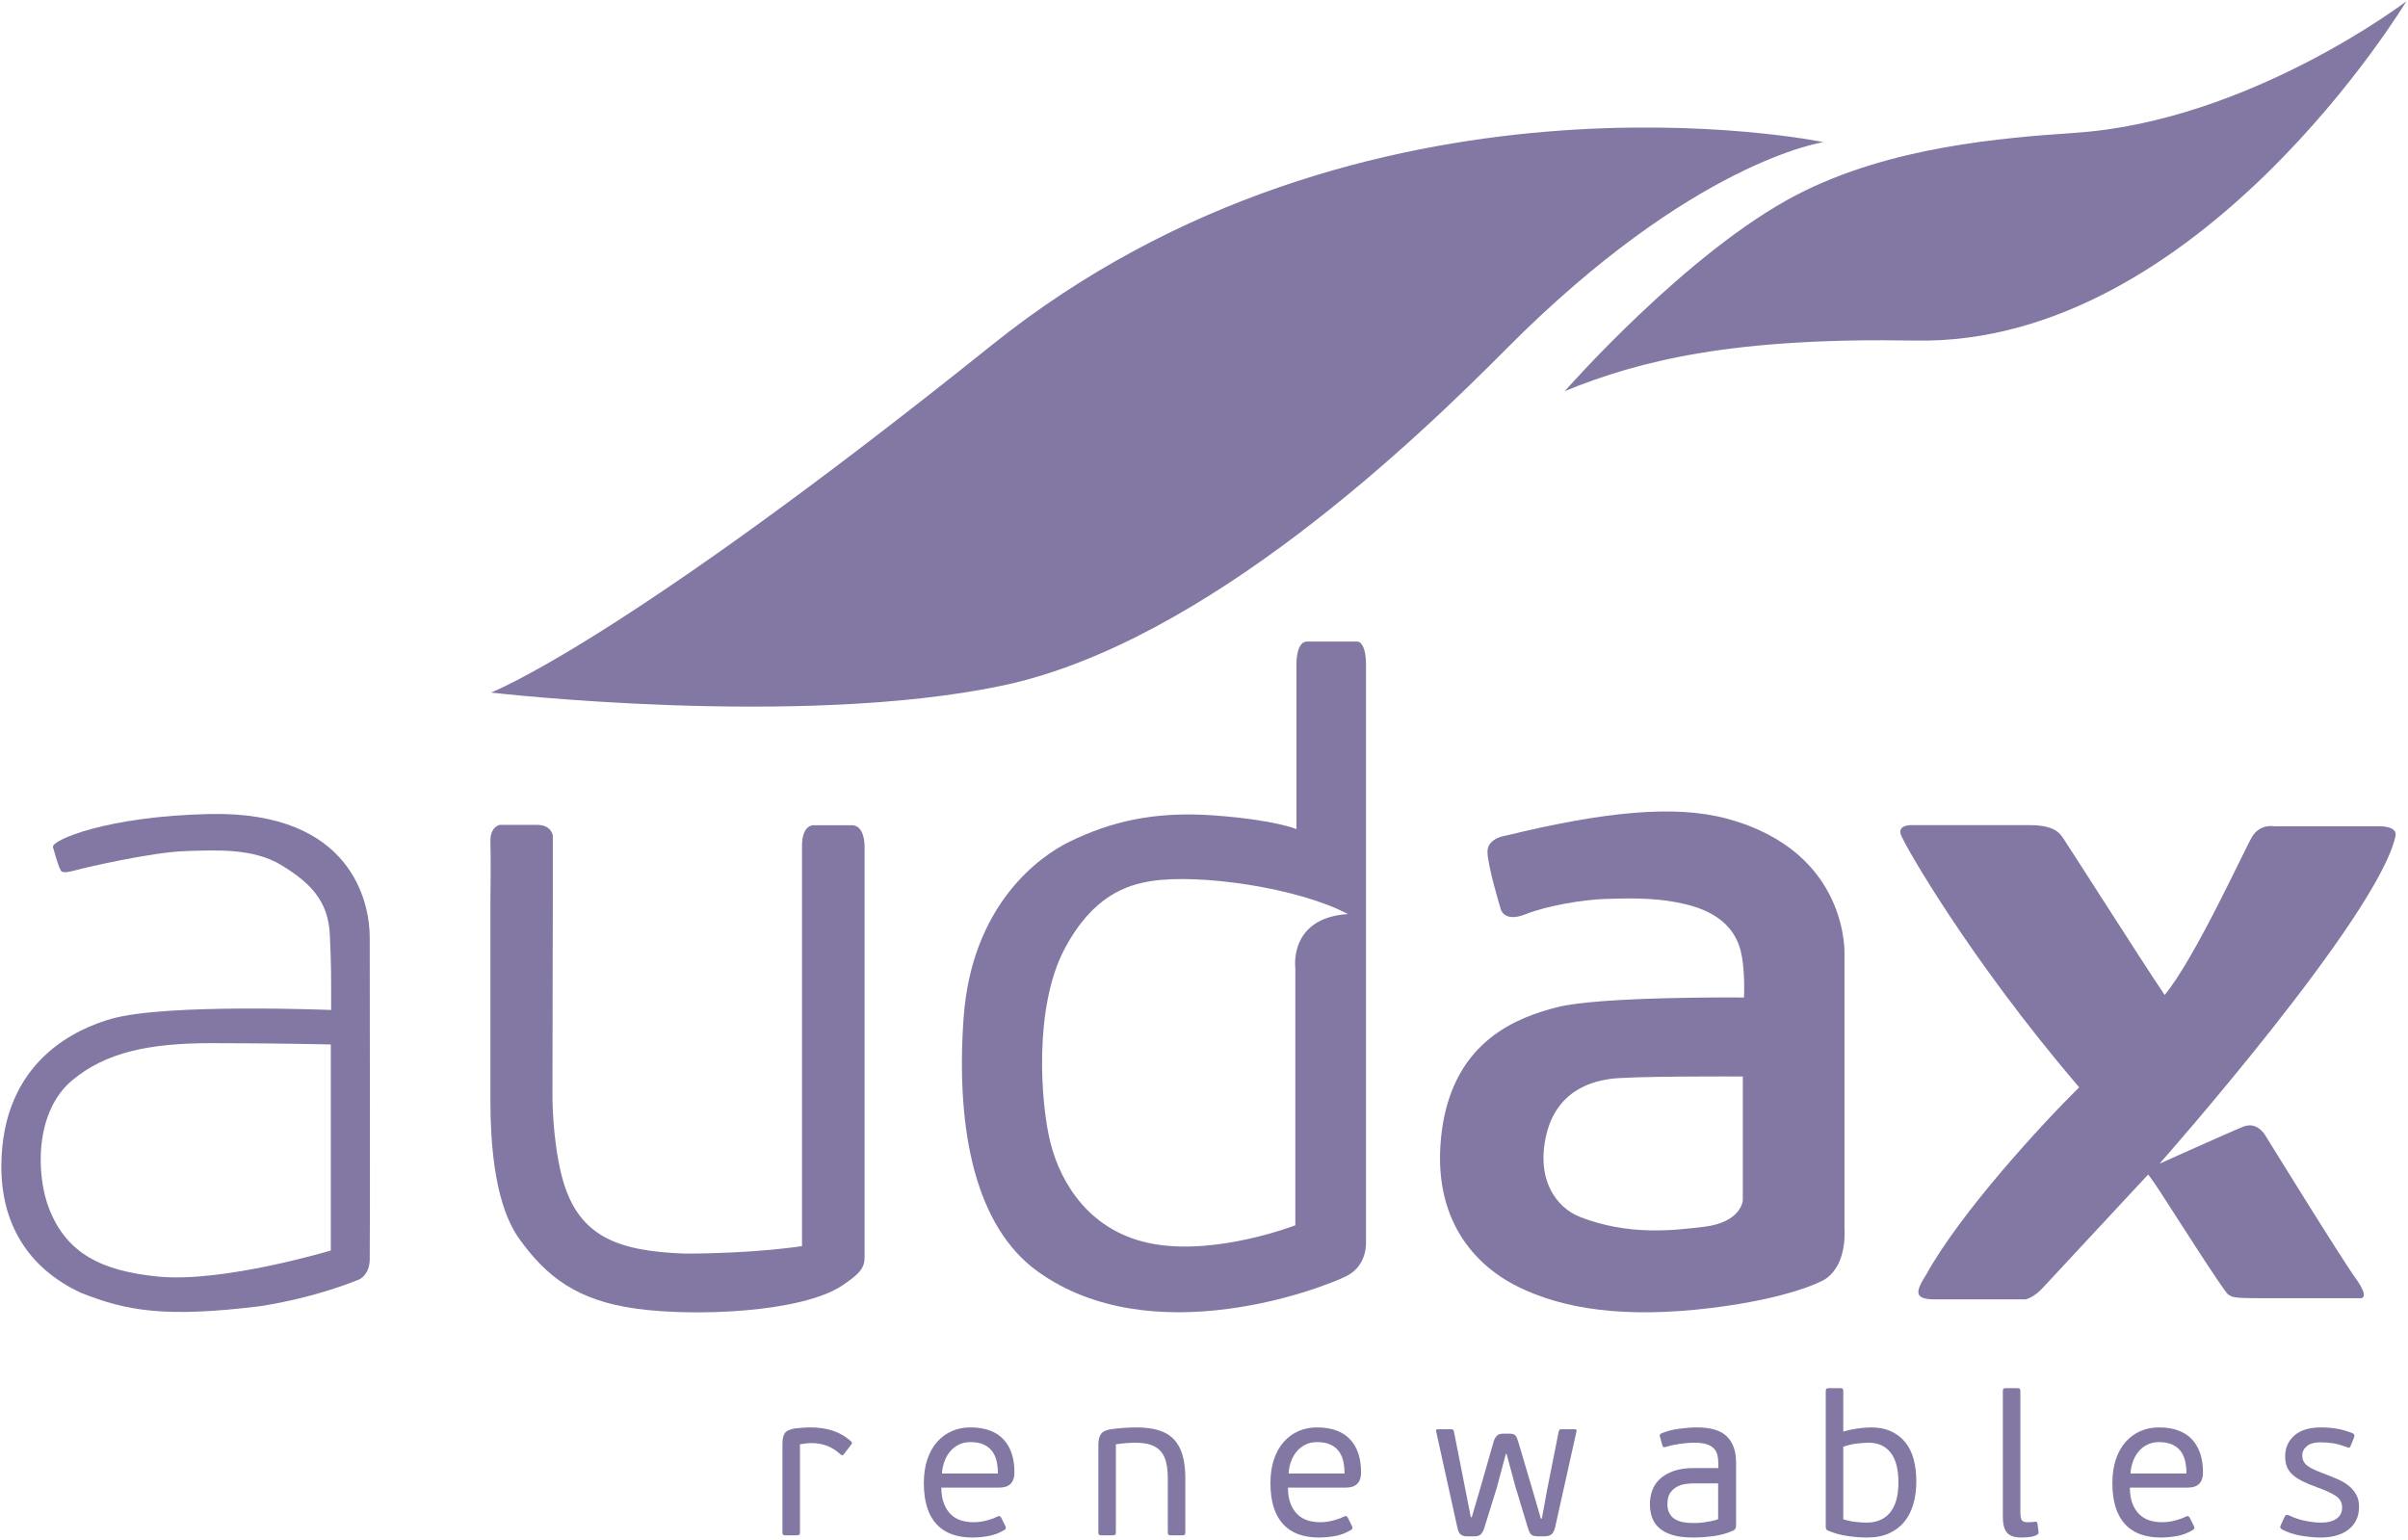 <svg width="483" height="309" viewBox="0 0 483 309" fill="none" xmlns="http://www.w3.org/2000/svg">
<path fill-rule="evenodd" clip-rule="evenodd" d="M365.76 28.514C365.76 28.514 273.652 9.298 198.954 69.209C124.254 129.124 98.483 138.928 98.483 138.928C98.483 138.928 160.252 146.133 201.071 137.528C241.89 128.924 284.514 87.731 302.109 70.013C339.632 32.227 365.76 28.514 365.76 28.514Z" fill="#8278A3"/>
<path fill-rule="evenodd" clip-rule="evenodd" d="M482.664 0.264C482.664 0.264 441.169 69.358 384.188 68.321C347.958 67.66 329.104 72.213 313.868 78.459C313.868 78.459 338.434 50.423 360.492 39.031C379.172 29.384 401.587 27.653 416.415 26.63C451.239 24.228 482.664 0.264 482.664 0.264Z" fill="#8278A3"/>
<path d="M74.161 187.991C74.161 181.303 70.757 162.722 42.17 163.292C21.48 163.708 10.221 168.558 10.626 169.938C10.949 171.033 11.881 174.488 12.352 174.803C12.824 175.115 13.764 174.959 15.49 174.488C17.216 174.019 30.509 170.925 37.295 170.725C43.263 170.545 50.787 170.097 56.434 173.548C62.082 176.999 65.853 180.597 66.16 187.509C66.459 194.205 66.419 195.364 66.419 202.604C66.419 202.604 33.347 201.247 22.362 204.37C15.729 206.256 0.408 212.603 0.273 233.788C0.2 245.275 5.449 254.337 16.274 259.357C25.373 262.967 33.06 264.378 52.198 262.023C63.18 260.298 70.763 257.17 71.965 256.691C72.299 256.558 74.064 255.646 74.161 252.768C74.245 250.256 74.161 190.814 74.161 187.991ZM66.354 250.851C66.354 250.851 44.658 257.369 31.71 256.081C20.362 254.954 13.357 251.451 9.842 242.445C7.227 235.75 6.91 223.037 14.472 216.719C21.247 211.059 29.994 209.26 42.428 209.26C54.863 209.26 66.354 209.517 66.354 209.517V250.851Z" fill="#8278A3"/>
<path d="M110.891 179.646V167.697C110.891 167.697 110.718 165.467 107.689 165.467H100.256C100.256 165.467 98.255 165.81 98.37 168.898C98.484 171.983 98.37 180.56 98.37 180.56V220.922C98.37 237.986 101.772 245.19 104.172 248.534C109.601 256.095 115.724 260.883 127.589 262.52C139.457 264.156 160.793 263.296 168.951 257.866C173.745 254.677 173.419 253.654 173.419 250.926V170.314C173.419 170.314 173.72 165.542 170.828 165.542H163.052C163.052 165.542 160.871 165.542 160.871 169.634V249.971C160.871 249.971 151.595 251.473 137.273 251.473C123.896 250.936 115.664 248.191 112.576 235.5C110.868 228.477 110.833 220.979 110.813 220.373C110.794 219.812 110.891 179.646 110.891 179.646Z" fill="#8278A3"/>
<path d="M273.997 249.335V133.393C273.997 128.706 272.294 128.694 272.294 128.694H262.183C259.767 128.694 260.047 133.851 260.047 133.851V166.323C260.047 166.323 255.806 164.484 243.582 163.579C231.234 162.665 222.544 164.952 214.54 168.837C208.617 171.716 194.874 181.415 193.273 204.285C191.671 227.153 195.799 246.168 208.136 255.053C231.006 271.517 265.136 258.482 270.11 255.966C274.241 253.876 273.997 249.335 273.997 249.335ZM259.819 194.166V245.791C259.819 245.791 244.383 251.794 231.52 249.564C218.657 247.335 212.824 237.386 210.767 229.495C208.708 221.607 207.302 202.151 213.511 190.393C219.171 179.674 226.031 177.529 230.834 176.758C240.446 175.214 260.333 178.044 270.367 183.361C258.446 184.132 259.819 194.166 259.819 194.166Z" fill="#8278A3"/>
<path d="M407.204 165.523H383.192C383.192 165.523 380.678 165.523 381.249 167.354C381.821 169.182 394.856 192.165 417.038 218.12C409.606 225.438 393.284 243.187 386.396 255.625C384.222 259.054 383.764 260.655 388.111 260.655H406.29C406.29 260.655 407.851 260.389 409.721 258.368C415.379 252.25 428.357 238.357 430.872 235.615C430.872 235.615 431.33 236.072 433.274 239.045C435.185 241.967 445.966 258.941 446.881 259.626C447.795 260.312 448.024 260.427 454.657 260.427H473.523C473.523 260.427 475.467 260.54 472.493 256.423C469.521 252.308 454.427 227.839 454.427 227.839C454.427 227.839 452.826 224.866 449.969 226.01C447.108 227.153 433.159 233.441 433.159 233.441C433.159 233.441 477.065 183.817 480.496 167.697C480.931 165.655 477.295 165.752 477.295 165.752H456.144C456.144 165.752 453.282 165.181 451.685 167.924C450.082 170.668 440.25 192.277 434.188 199.596C429.844 193.193 414.295 168.725 413.837 168.153C413.379 167.582 412.578 165.523 407.204 165.523Z" fill="#8278A3"/>
<path d="M369.97 246.373V191.679C369.97 191.679 371.129 170.925 346.433 164.236C335.845 161.369 321.648 162.865 302.035 167.627C302.035 167.627 298.36 168.086 298.36 170.843C298.36 173.597 300.963 182.168 300.963 182.168C300.963 182.168 301.46 185.205 306.013 183.393C310.331 181.673 317.493 180.484 321.931 180.331C326.368 180.179 331.384 180.079 336.165 180.979C340.505 181.798 347.039 183.613 349.022 190.278C350.124 193.993 349.812 200.1 349.812 200.1C349.812 200.1 320.878 199.826 312.301 202.056C304.833 203.997 291.612 208.444 289.199 226.908C287.09 243.046 294.465 253.166 304.526 258.14C313.268 262.461 325.509 264.571 343.301 262.374C359.012 260.436 365.259 257.041 365.259 257.041C365.259 257.041 370.386 255.308 369.97 246.373ZM349.575 240.768C349.575 240.768 349.386 245.169 341.792 246.097C335.365 246.88 326.608 247.854 317.028 244.163C312.015 242.231 308.044 236.482 310.186 227.551C312.522 217.807 320.928 216.81 322.672 216.477C326.113 215.816 349.577 215.948 349.577 215.948L349.575 240.768Z" fill="#8278A3"/>
<path d="M169.261 291.711C169.126 291.899 169.012 291.974 168.918 291.934C168.824 291.893 168.709 291.832 168.575 291.752C167.821 291.024 166.96 290.467 165.991 290.076C165.021 289.686 163.972 289.49 162.841 289.49C162.087 289.49 161.292 289.571 160.458 289.732V307.379C160.458 307.648 160.404 307.816 160.295 307.884C160.186 307.951 160.022 307.984 159.805 307.984H157.558C157.34 307.984 157.184 307.951 157.088 307.884C156.993 307.816 156.945 307.648 156.945 307.379V289.611C156.945 288.643 157.109 287.93 157.436 287.472C157.763 287.014 158.443 286.704 159.478 286.543C160.022 286.489 160.551 286.441 161.063 286.401C161.575 286.36 162.087 286.341 162.599 286.341C164.187 286.341 165.654 286.557 167 286.986C168.346 287.418 169.584 288.131 170.715 289.127C170.93 289.343 170.943 289.558 170.755 289.773L169.261 291.711Z" fill="#8278A3"/>
<path d="M194.632 286.341C196.166 286.341 197.492 286.557 198.609 286.986C199.726 287.418 200.642 288.03 201.355 288.824C202.068 289.618 202.6 290.561 202.95 291.65C203.3 292.741 203.475 293.946 203.475 295.265C203.475 295.911 203.394 296.436 203.233 296.84C203.071 297.243 202.849 297.56 202.566 297.788C202.284 298.018 201.961 298.179 201.597 298.273C201.234 298.367 200.85 298.414 200.446 298.414H188.817C188.817 299.68 188.992 300.756 189.344 301.645C189.695 302.533 190.161 303.254 190.742 303.805C191.322 304.357 191.998 304.754 192.768 304.996C193.538 305.238 194.369 305.359 195.261 305.359C196.152 305.359 197.03 305.245 197.895 305.017C198.759 304.788 199.475 304.525 200.042 304.23C200.366 304.041 200.621 304.107 200.81 304.431L201.658 306.127C201.846 306.504 201.765 306.773 201.416 306.935C200.446 307.527 199.403 307.924 198.286 308.126C197.169 308.327 196.071 308.429 194.995 308.429C193.487 308.429 192.134 308.213 190.937 307.782C189.739 307.353 188.722 306.692 187.888 305.804C187.054 304.915 186.415 303.785 185.97 302.412C185.526 301.039 185.304 299.397 185.304 297.485C185.304 295.709 185.539 294.128 186.011 292.741C186.481 291.354 187.134 290.19 187.969 289.248C188.803 288.306 189.786 287.586 190.917 287.088C192.047 286.59 193.285 286.341 194.632 286.341ZM200.164 295.588C200.164 294.754 200.083 293.952 199.92 293.186C199.758 292.418 199.468 291.745 199.049 291.166C198.63 290.588 198.063 290.13 197.347 289.793C196.631 289.457 195.733 289.288 194.652 289.288C193.76 289.288 192.971 289.464 192.281 289.813C191.592 290.163 191.011 290.628 190.539 291.206C190.065 291.785 189.694 292.452 189.424 293.205C189.154 293.959 188.992 294.754 188.938 295.588H200.164Z" fill="#8278A3"/>
<path d="M237.612 307.884C237.517 307.951 237.349 307.984 237.107 307.984H234.886C234.67 307.984 234.509 307.951 234.401 307.884C234.293 307.815 234.24 307.647 234.24 307.377V296.653C234.24 295.439 234.139 294.381 233.937 293.477C233.735 292.573 233.385 291.817 232.887 291.21C232.389 290.604 231.716 290.151 230.868 289.854C230.02 289.559 228.95 289.409 227.658 289.409C227.361 289.409 226.864 289.43 226.164 289.47C225.463 289.511 224.683 289.599 223.822 289.733V307.377C223.822 307.647 223.768 307.815 223.66 307.884C223.552 307.951 223.391 307.984 223.176 307.984H220.955C220.739 307.984 220.578 307.951 220.47 307.884C220.362 307.816 220.309 307.648 220.309 307.379V289.773C220.309 288.858 220.491 288.151 220.854 287.653C221.217 287.155 221.884 286.839 222.853 286.704C223.148 286.65 223.519 286.604 223.963 286.562C224.407 286.522 224.872 286.482 225.356 286.441C225.841 286.401 226.312 286.375 226.77 286.36C227.227 286.348 227.618 286.341 227.94 286.341C229.663 286.341 231.144 286.529 232.382 286.906C233.62 287.283 234.637 287.882 235.431 288.703C236.225 289.524 236.811 290.58 237.188 291.873C237.564 293.165 237.753 294.727 237.753 296.557V307.379C237.753 307.648 237.706 307.816 237.612 307.884Z" fill="#8278A3"/>
<path d="M264.157 286.341C265.692 286.341 267.017 286.557 268.134 286.986C269.251 287.418 270.167 288.03 270.88 288.824C271.593 289.618 272.126 290.561 272.476 291.65C272.825 292.741 273.001 293.946 273.001 295.265C273.001 295.911 272.919 296.436 272.759 296.84C272.597 297.243 272.374 297.56 272.093 297.788C271.81 298.018 271.485 298.179 271.122 298.273C270.759 298.367 270.376 298.414 269.972 298.414H258.343C258.343 299.68 258.518 300.756 258.869 301.645C259.221 302.533 259.687 303.254 260.268 303.805C260.848 304.357 261.523 304.754 262.294 304.996C263.063 305.238 263.894 305.359 264.786 305.359C265.677 305.359 266.556 305.245 267.419 305.017C268.284 304.788 269.001 304.525 269.567 304.23C269.892 304.041 270.147 304.107 270.335 304.431L271.183 306.127C271.372 306.504 271.29 306.773 270.94 306.935C269.972 307.527 268.929 307.924 267.812 308.126C266.694 308.327 265.597 308.429 264.521 308.429C263.013 308.429 261.66 308.213 260.463 307.782C259.265 307.353 258.248 306.692 257.414 305.804C256.579 304.915 255.94 303.785 255.496 302.412C255.052 301.039 254.829 299.397 254.829 297.485C254.829 295.709 255.064 294.128 255.536 292.741C256.007 291.354 256.66 290.19 257.495 289.248C258.329 288.306 259.312 287.586 260.442 287.088C261.573 286.59 262.811 286.341 264.157 286.341ZM269.688 295.588C269.688 294.754 269.608 293.952 269.446 293.186C269.284 292.418 268.993 291.745 268.575 291.166C268.155 290.588 267.589 290.13 266.872 289.793C266.157 289.457 265.259 289.288 264.179 289.288C263.286 289.288 262.496 289.464 261.807 289.813C261.118 290.163 260.537 290.628 260.064 291.206C259.591 291.785 259.22 292.452 258.949 293.205C258.68 293.959 258.518 294.754 258.464 295.588H269.688Z" fill="#8278A3"/>
<path d="M302.038 291.671L300.261 298.334L297.717 306.53C297.556 307.042 297.34 307.446 297.071 307.742C296.802 308.038 296.357 308.187 295.738 308.187H294.204C293.746 308.187 293.356 308.078 293.033 307.863C292.71 307.648 292.468 307.15 292.307 306.369L288.066 287.148C287.985 286.853 288.093 286.704 288.39 286.704H291.095C291.283 286.704 291.404 286.738 291.458 286.805C291.512 286.872 291.565 286.974 291.62 287.107L293.922 298.777L295.012 304.351H295.214L296.708 299.263L299.615 289.127C299.723 288.75 299.911 288.4 300.181 288.077C300.449 287.754 300.921 287.593 301.594 287.593H302.805C303.396 287.593 303.801 287.74 304.017 288.036C304.231 288.333 304.406 288.737 304.541 289.248L307.328 298.656L309.064 304.633H309.266L310.356 298.697L312.658 287.107C312.712 286.974 312.765 286.872 312.819 286.805C312.873 286.738 312.994 286.704 313.183 286.704H315.889C316.185 286.704 316.292 286.853 316.211 287.148L311.931 306.369C311.742 307.15 311.467 307.648 311.104 307.863C310.74 308.078 310.329 308.187 309.872 308.187H308.458C307.839 308.187 307.401 308.071 307.146 307.843C306.89 307.614 306.668 307.177 306.479 306.53L303.936 298.132L302.199 291.671H302.038Z" fill="#8278A3"/>
<path d="M348.22 306.006C348.22 306.545 348.018 306.895 347.614 307.056C346.402 307.595 345.091 307.958 343.677 308.146C342.264 308.334 340.911 308.429 339.619 308.429C337.869 308.429 336.436 308.246 335.318 307.882C334.201 307.518 333.319 307.024 332.674 306.404C332.027 305.783 331.576 305.067 331.321 304.258C331.064 303.447 330.938 302.597 330.938 301.706C330.938 300.788 331.092 299.891 331.401 299.013C331.711 298.136 332.216 297.366 332.916 296.705C333.615 296.044 334.524 295.51 335.642 295.105C336.758 294.7 338.125 294.497 339.74 294.497H344.666V293.616C344.666 292.975 344.605 292.4 344.484 291.894C344.363 291.387 344.128 290.945 343.778 290.571C343.428 290.197 342.937 289.91 342.305 289.71C341.672 289.51 340.856 289.409 339.861 289.409C338.919 289.409 337.916 289.49 336.853 289.651C335.789 289.814 334.921 290.002 334.248 290.217C334.032 290.298 333.857 290.325 333.724 290.298C333.589 290.272 333.494 290.15 333.44 289.935L332.956 288.198C332.902 288.064 332.896 287.936 332.937 287.814C332.977 287.693 333.104 287.593 333.319 287.512C334.343 287.081 335.514 286.778 336.833 286.604C338.151 286.429 339.362 286.341 340.467 286.341C343.158 286.341 345.124 286.94 346.362 288.138C347.601 289.336 348.22 291.079 348.22 293.367V306.006ZM344.626 297.566H339.942C339.457 297.566 338.898 297.601 338.267 297.667C337.634 297.734 337.034 297.909 336.47 298.192C335.904 298.475 335.426 298.893 335.036 299.444C334.646 299.996 334.45 300.756 334.45 301.726C334.45 302.452 334.585 303.065 334.854 303.562C335.123 304.062 335.486 304.451 335.944 304.733C336.401 305.017 336.94 305.219 337.56 305.34C338.179 305.461 338.852 305.521 339.578 305.521C339.821 305.521 340.137 305.515 340.527 305.501C340.917 305.487 341.349 305.447 341.819 305.38C342.29 305.312 342.769 305.232 343.253 305.138C343.737 305.044 344.195 304.915 344.626 304.754V297.566Z" fill="#8278A3"/>
<path d="M384.381 297.122C384.381 298.765 384.186 300.278 383.795 301.665C383.404 303.052 382.806 304.243 381.998 305.238C381.19 306.234 380.167 307.016 378.93 307.581C377.69 308.146 376.224 308.429 374.528 308.429C373.263 308.429 371.943 308.327 370.57 308.126C369.198 307.924 367.905 307.567 366.694 307.056C366.371 306.948 366.21 306.706 366.21 306.329V279.072C366.21 278.804 366.264 278.635 366.371 278.567C366.479 278.501 366.64 278.467 366.855 278.467H369.117C369.332 278.467 369.486 278.501 369.581 278.567C369.676 278.635 369.723 278.804 369.723 279.072V287.188C370.584 286.92 371.533 286.711 372.569 286.562C373.605 286.415 374.501 286.341 375.255 286.341C376.843 286.341 378.209 286.61 379.354 287.148C380.497 287.687 381.446 288.427 382.2 289.369C382.953 290.312 383.506 291.448 383.855 292.781C384.205 294.114 384.381 295.562 384.381 297.122ZM369.723 304.754C370.503 305.023 371.324 305.205 372.186 305.299C373.047 305.394 373.801 305.44 374.447 305.44C375.362 305.44 376.21 305.286 376.991 304.976C377.771 304.667 378.445 304.188 379.01 303.543C379.575 302.896 380.013 302.068 380.322 301.06C380.632 300.05 380.787 298.818 380.787 297.364C380.787 294.699 380.262 292.707 379.212 291.388C378.162 290.069 376.708 289.409 374.851 289.409C374.339 289.409 373.612 289.457 372.671 289.551C371.728 289.646 370.745 289.867 369.723 290.217V304.754Z" fill="#8278A3"/>
<path d="M408.862 307.651C408.822 307.744 408.694 307.845 408.479 307.95C408.021 308.162 407.503 308.296 406.925 308.349C406.345 308.401 405.841 308.429 405.41 308.429C404.051 308.429 403.099 308.099 402.554 307.439C402.008 306.78 401.735 305.764 401.735 304.391V279.072C401.735 278.804 401.788 278.635 401.896 278.567C402.001 278.501 402.161 278.467 402.374 278.467H404.61C404.85 278.467 405.016 278.501 405.108 278.567C405.202 278.635 405.249 278.804 405.249 279.073V303.418C405.249 304.2 405.35 304.72 405.552 304.976C405.753 305.231 406.123 305.359 406.662 305.359C406.931 305.359 407.187 305.354 407.429 305.34C407.672 305.326 407.899 305.306 408.115 305.279C408.304 305.252 408.438 305.259 408.52 305.299C408.601 305.34 408.653 305.453 408.681 305.639L408.883 307.193C408.909 307.406 408.903 307.559 408.862 307.651Z" fill="#8278A3"/>
<path d="M433.029 286.341C434.564 286.341 435.89 286.557 437.007 286.986C438.124 287.418 439.039 288.03 439.753 288.824C440.466 289.618 440.998 290.561 441.348 291.65C441.697 292.741 441.873 293.946 441.873 295.265C441.873 295.911 441.792 296.436 441.631 296.84C441.469 297.243 441.247 297.56 440.965 297.788C440.682 298.018 440.358 298.179 439.995 298.273C439.632 298.367 439.248 298.414 438.845 298.414H427.215C427.215 299.68 427.391 300.756 427.742 301.645C428.093 302.533 428.559 303.254 429.14 303.805C429.721 304.357 430.396 304.754 431.166 304.996C431.936 305.238 432.767 305.359 433.659 305.359C434.55 305.359 435.428 305.245 436.292 305.017C437.156 304.788 437.873 304.525 438.44 304.23C438.764 304.041 439.02 304.107 439.208 304.431L440.056 306.127C440.244 306.504 440.163 306.773 439.813 306.935C438.845 307.527 437.801 307.924 436.684 308.126C435.566 308.327 434.47 308.429 433.394 308.429C431.885 308.429 430.532 308.213 429.335 307.782C428.137 307.353 427.12 306.692 426.286 305.804C425.451 304.915 424.813 303.785 424.368 302.412C423.924 301.039 423.702 299.397 423.702 297.485C423.702 295.709 423.938 294.128 424.408 292.741C424.879 291.354 425.532 290.19 426.367 289.248C427.201 288.306 428.184 287.586 429.314 287.088C430.445 286.59 431.684 286.341 433.029 286.341ZM438.562 295.588C438.562 294.754 438.48 293.952 438.318 293.186C438.156 292.418 437.866 291.745 437.447 291.166C437.028 290.588 436.461 290.13 435.745 289.793C435.029 289.457 434.131 289.288 433.051 289.288C432.158 289.288 431.368 289.464 430.68 289.813C429.99 290.163 429.409 290.628 428.937 291.206C428.464 291.785 428.092 292.452 427.822 293.205C427.552 293.959 427.39 294.754 427.336 295.588H438.562Z" fill="#8278A3"/>
<path d="M473.18 302.25C473.18 303.3 472.983 304.209 472.594 304.976C472.203 305.743 471.665 306.383 470.979 306.895C470.292 307.406 469.484 307.789 468.556 308.045C467.627 308.301 466.638 308.429 465.588 308.429C464.322 308.429 462.977 308.308 461.55 308.065C460.123 307.823 458.857 307.406 457.754 306.813C457.593 306.732 457.478 306.625 457.411 306.49C457.344 306.355 457.363 306.181 457.472 305.966L458.239 304.31C458.319 304.095 458.421 303.96 458.542 303.906C458.663 303.853 458.857 303.88 459.127 303.986C460.203 304.498 461.314 304.869 462.459 305.098C463.603 305.326 464.646 305.44 465.588 305.44C466.88 305.44 467.903 305.178 468.657 304.653C469.41 304.128 469.787 303.381 469.787 302.412C469.787 301.416 469.356 300.635 468.495 300.07C467.634 299.505 466.409 298.939 464.82 298.374C463.69 297.97 462.714 297.566 461.894 297.162C461.071 296.759 460.399 296.321 459.874 295.851C459.35 295.38 458.966 294.848 458.724 294.255C458.481 293.663 458.36 292.963 458.36 292.155C458.36 290.459 458.972 289.066 460.197 287.976C461.422 286.886 463.206 286.341 465.548 286.341C466.651 286.341 467.722 286.429 468.758 286.604C469.794 286.778 470.838 287.081 471.888 287.512C472.21 287.673 472.317 287.93 472.21 288.279L471.443 290.177C471.362 290.338 471.274 290.419 471.181 290.419C471.086 290.419 470.972 290.393 470.838 290.338C469.761 289.935 468.825 289.666 468.031 289.53C467.236 289.396 466.382 289.329 465.467 289.329C464.256 289.329 463.34 289.585 462.721 290.096C462.102 290.607 461.792 291.227 461.792 291.953C461.792 292.411 461.879 292.809 462.055 293.145C462.229 293.481 462.505 293.791 462.883 294.073C463.259 294.356 463.757 294.633 464.377 294.901C464.995 295.171 465.735 295.467 466.598 295.79C467.432 296.112 468.246 296.449 469.04 296.799C469.834 297.149 470.534 297.573 471.141 298.071C471.746 298.569 472.237 299.155 472.614 299.827C472.991 300.501 473.18 301.309 473.18 302.25Z" fill="#8278A3"/>
</svg>

